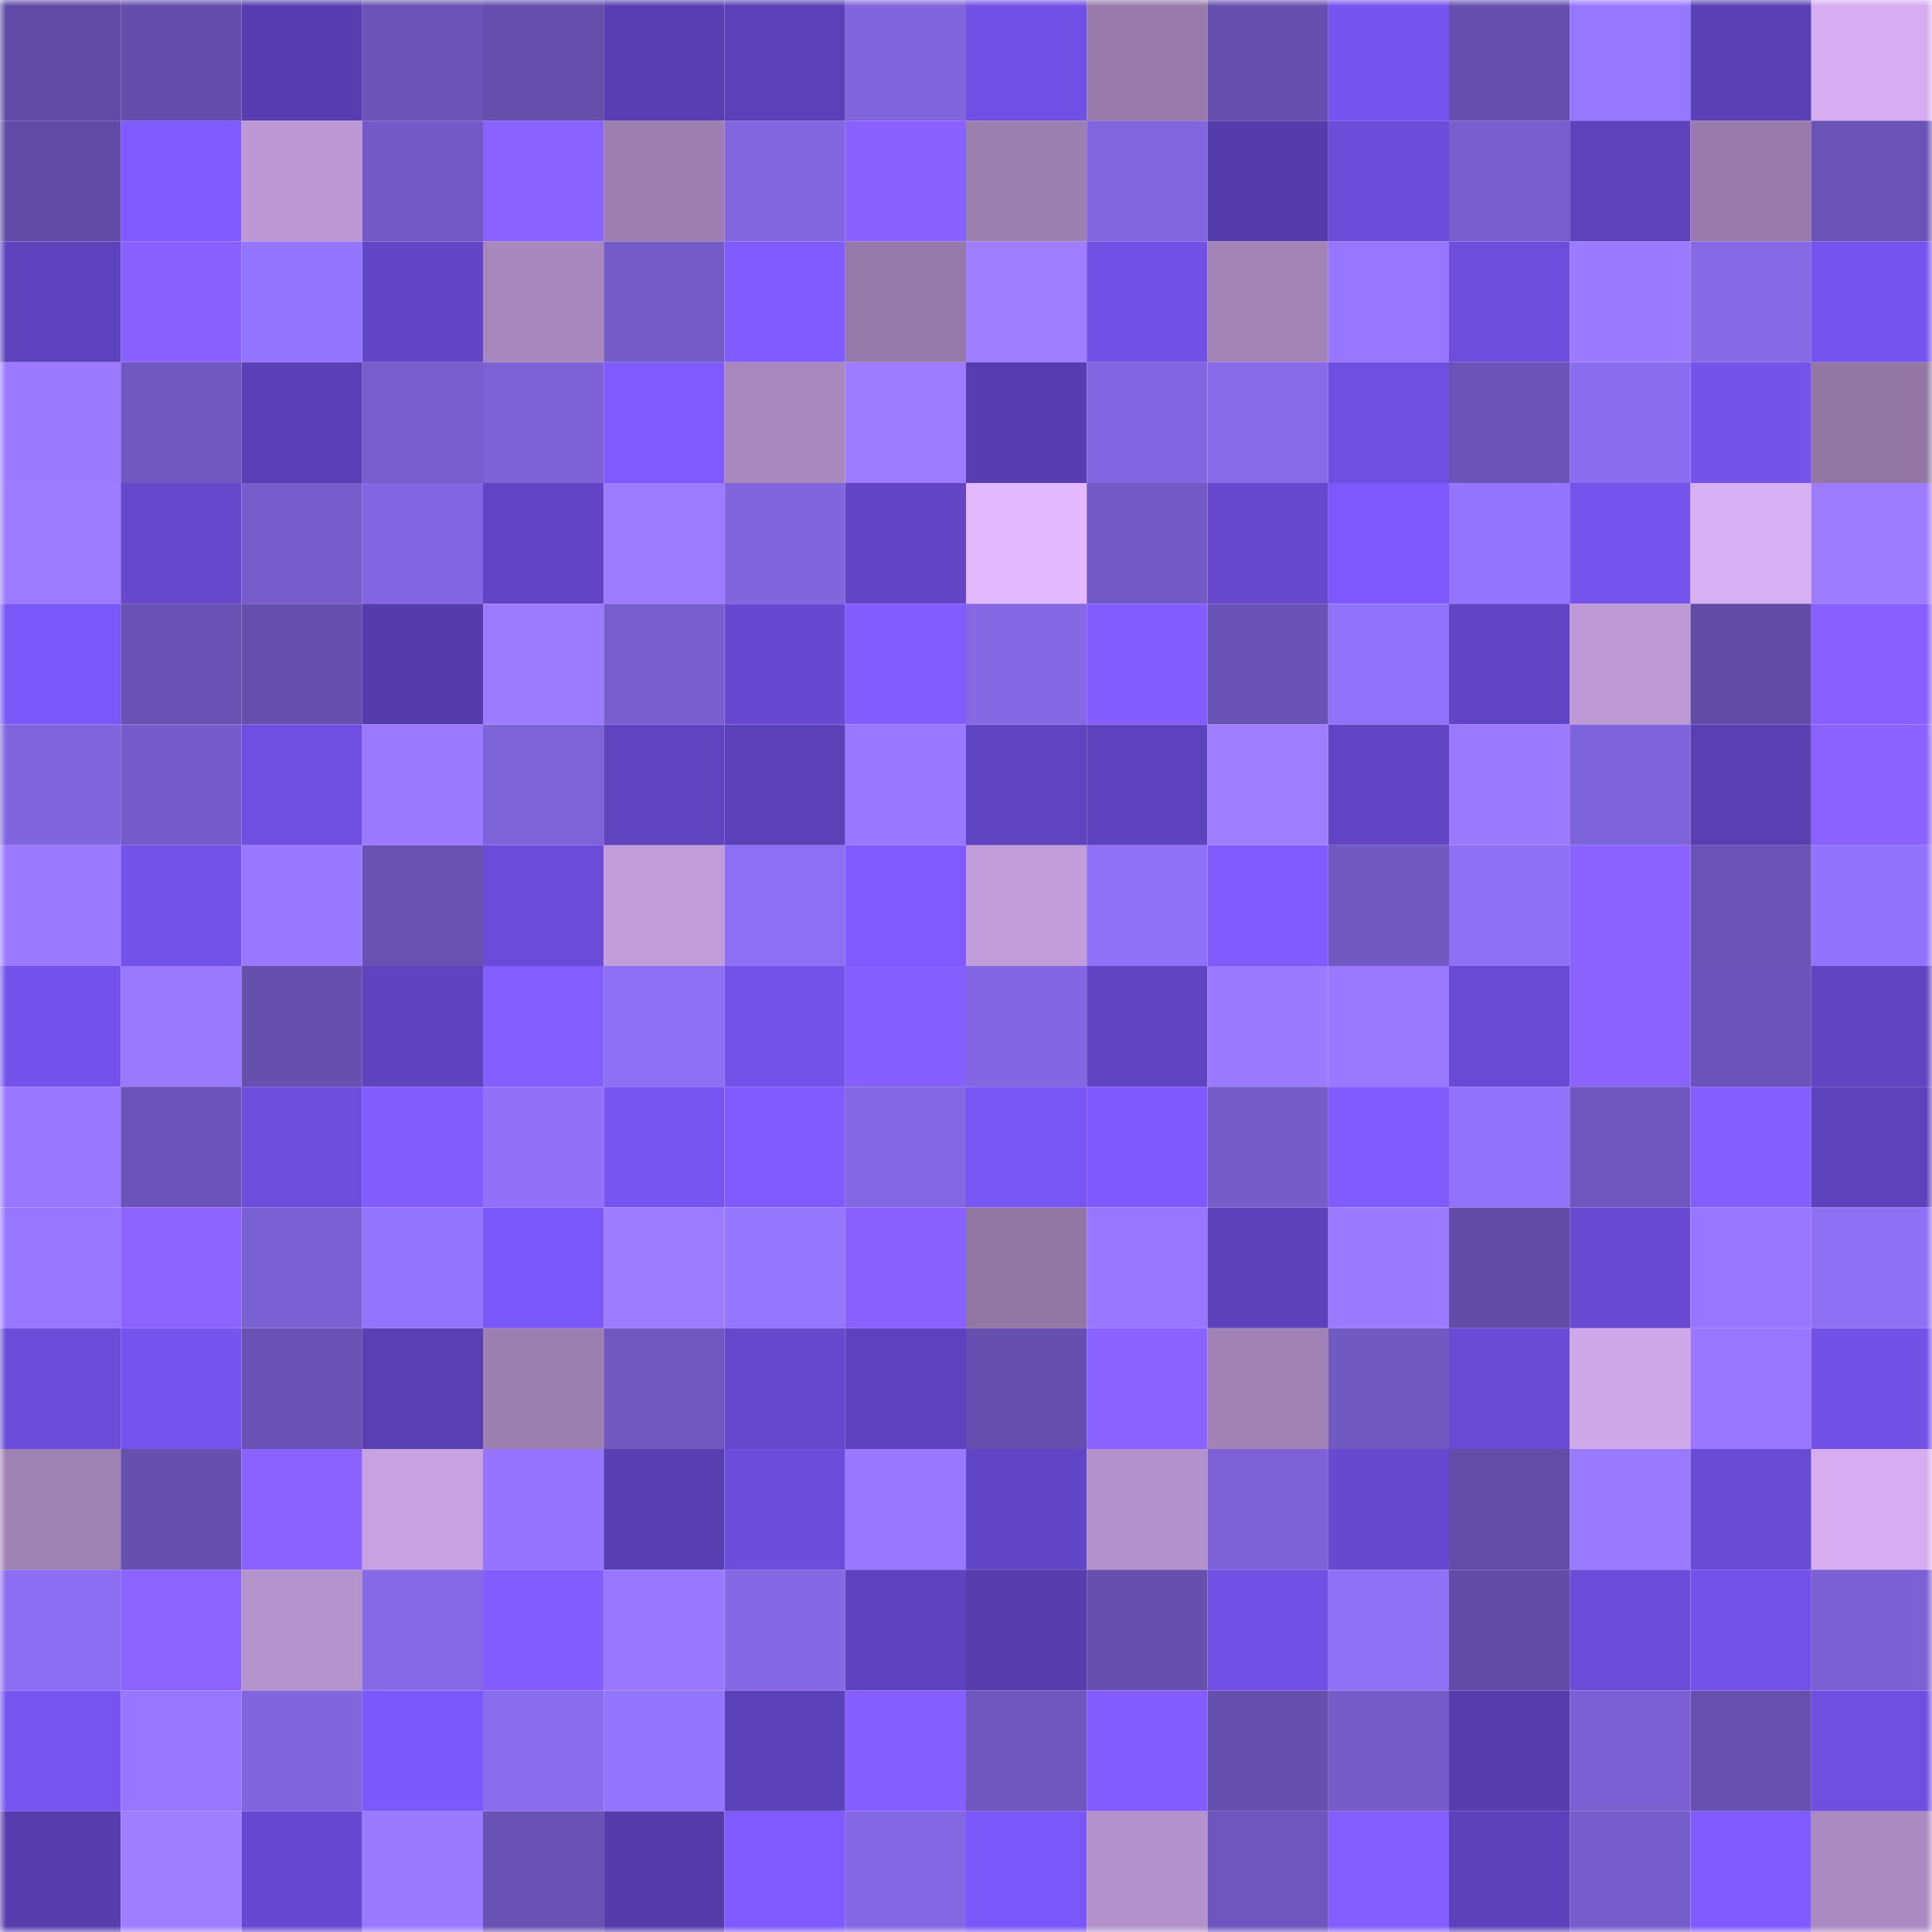 <svg viewBox="0 0 160 160" fill="none" role="img" xmlns="http://www.w3.org/2000/svg" width="240" height="240" name="linea%2Caoj.linea.eth"><mask id="300582151" mask-type="alpha" maskUnits="userSpaceOnUse" x="0" y="0" width="160" height="160"><rect width="160" height="160" fill="#FFFFFF"></rect></mask><g mask="url(#300582151)"><rect x="0" y="0" width="10" height="10" fill="#604ca6"></rect><rect x="10" y="0" width="10" height="10" fill="#634eab"></rect><rect x="20" y="0" width="10" height="10" fill="#573eb0"></rect><rect x="30" y="0" width="10" height="10" fill="#6b54b8"></rect><rect x="40" y="0" width="10" height="10" fill="#644fac"></rect><rect x="50" y="0" width="10" height="10" fill="#583fb1"></rect><rect x="60" y="0" width="10" height="10" fill="#5b41b9"></rect><rect x="70" y="0" width="10" height="10" fill="#8065dc"></rect><rect x="80" y="0" width="10" height="10" fill="#7151e5"></rect><rect x="90" y="0" width="10" height="10" fill="#987bab"></rect><rect x="100" y="0" width="10" height="10" fill="#6550af"></rect><rect x="110" y="0" width="10" height="10" fill="#7654ef"></rect><rect x="120" y="0" width="10" height="10" fill="#6550ae"></rect><rect x="130" y="0" width="10" height="10" fill="#9677ff"></rect><rect x="140" y="0" width="10" height="10" fill="#5940b5"></rect><rect x="150" y="0" width="10" height="10" fill="#d5adf0"></rect><rect x="0" y="10" width="10" height="10" fill="#604ca6"></rect><rect x="10" y="10" width="10" height="10" fill="#7f5bff"></rect><rect x="20" y="10" width="10" height="10" fill="#bc98d4"></rect><rect x="30" y="10" width="10" height="10" fill="#735ac6"></rect><rect x="40" y="10" width="10" height="10" fill="#8962ff"></rect><rect x="50" y="10" width="10" height="10" fill="#9c7fb0"></rect><rect x="60" y="10" width="10" height="10" fill="#8166df"></rect><rect x="70" y="10" width="10" height="10" fill="#8861ff"></rect><rect x="80" y="10" width="10" height="10" fill="#9d80b2"></rect><rect x="90" y="10" width="10" height="10" fill="#8166df"></rect><rect x="100" y="10" width="10" height="10" fill="#553cac"></rect><rect x="110" y="10" width="10" height="10" fill="#6b4dd9"></rect><rect x="120" y="10" width="10" height="10" fill="#775ecd"></rect><rect x="130" y="10" width="10" height="10" fill="#5d42bc"></rect><rect x="140" y="10" width="10" height="10" fill="#987bac"></rect><rect x="150" y="10" width="10" height="10" fill="#6a53b6"></rect><rect x="0" y="20" width="10" height="10" fill="#5d43bd"></rect><rect x="10" y="20" width="10" height="10" fill="#8861ff"></rect><rect x="20" y="20" width="10" height="10" fill="#9475ff"></rect><rect x="30" y="20" width="10" height="10" fill="#6246c8"></rect><rect x="40" y="20" width="10" height="10" fill="#a788bd"></rect><rect x="50" y="20" width="10" height="10" fill="#745cc8"></rect><rect x="60" y="20" width="10" height="10" fill="#805cff"></rect><rect x="70" y="20" width="10" height="10" fill="#9579a9"></rect><rect x="80" y="20" width="10" height="10" fill="#9e7dff"></rect><rect x="90" y="20" width="10" height="10" fill="#7151e5"></rect><rect x="100" y="20" width="10" height="10" fill="#a183b6"></rect><rect x="110" y="20" width="10" height="10" fill="#9777ff"></rect><rect x="120" y="20" width="10" height="10" fill="#6d4edc"></rect><rect x="130" y="20" width="10" height="10" fill="#9a7aff"></rect><rect x="140" y="20" width="10" height="10" fill="#8569e5"></rect><rect x="150" y="20" width="10" height="10" fill="#7554ed"></rect><rect x="0" y="30" width="10" height="10" fill="#9b7aff"></rect><rect x="10" y="30" width="10" height="10" fill="#6f58c0"></rect><rect x="20" y="30" width="10" height="10" fill="#5a40b6"></rect><rect x="30" y="30" width="10" height="10" fill="#775ecd"></rect><rect x="40" y="30" width="10" height="10" fill="#7c62d5"></rect><rect x="50" y="30" width="10" height="10" fill="#7e5aff"></rect><rect x="60" y="30" width="10" height="10" fill="#a889be"></rect><rect x="70" y="30" width="10" height="10" fill="#9c7bff"></rect><rect x="80" y="30" width="10" height="10" fill="#573eb0"></rect><rect x="90" y="30" width="10" height="10" fill="#8367e2"></rect><rect x="100" y="30" width="10" height="10" fill="#866ae7"></rect><rect x="110" y="30" width="10" height="10" fill="#6f4fe1"></rect><rect x="120" y="30" width="10" height="10" fill="#6a54b8"></rect><rect x="130" y="30" width="10" height="10" fill="#8a6def"></rect><rect x="140" y="30" width="10" height="10" fill="#7453ea"></rect><rect x="150" y="30" width="10" height="10" fill="#9277a5"></rect><rect x="0" y="40" width="10" height="10" fill="#9c7bff"></rect><rect x="10" y="40" width="10" height="10" fill="#6548cc"></rect><rect x="20" y="40" width="10" height="10" fill="#765dcb"></rect><rect x="30" y="40" width="10" height="10" fill="#8367e2"></rect><rect x="40" y="40" width="10" height="10" fill="#6145c5"></rect><rect x="50" y="40" width="10" height="10" fill="#9c7bff"></rect><rect x="60" y="40" width="10" height="10" fill="#8065dc"></rect><rect x="70" y="40" width="10" height="10" fill="#6246c6"></rect><rect x="80" y="40" width="10" height="10" fill="#e3b8ff"></rect><rect x="90" y="40" width="10" height="10" fill="#735bc7"></rect><rect x="100" y="40" width="10" height="10" fill="#6749d0"></rect><rect x="110" y="40" width="10" height="10" fill="#7d59fd"></rect><rect x="120" y="40" width="10" height="10" fill="#9475ff"></rect><rect x="130" y="40" width="10" height="10" fill="#7554ee"></rect><rect x="140" y="40" width="10" height="10" fill="#d7aff3"></rect><rect x="150" y="40" width="10" height="10" fill="#9e7cff"></rect><rect x="0" y="50" width="10" height="10" fill="#7a57f8"></rect><rect x="10" y="50" width="10" height="10" fill="#6751b2"></rect><rect x="20" y="50" width="10" height="10" fill="#654fae"></rect><rect x="30" y="50" width="10" height="10" fill="#543cab"></rect><rect x="40" y="50" width="10" height="10" fill="#9b7bff"></rect><rect x="50" y="50" width="10" height="10" fill="#785fcf"></rect><rect x="60" y="50" width="10" height="10" fill="#6749d1"></rect><rect x="70" y="50" width="10" height="10" fill="#815cff"></rect><rect x="80" y="50" width="10" height="10" fill="#8468e4"></rect><rect x="90" y="50" width="10" height="10" fill="#835dff"></rect><rect x="100" y="50" width="10" height="10" fill="#6852b3"></rect><rect x="110" y="50" width="10" height="10" fill="#9172fa"></rect><rect x="120" y="50" width="10" height="10" fill="#6145c5"></rect><rect x="130" y="50" width="10" height="10" fill="#bd9ad6"></rect><rect x="140" y="50" width="10" height="10" fill="#614da8"></rect><rect x="150" y="50" width="10" height="10" fill="#8760ff"></rect><rect x="0" y="60" width="10" height="10" fill="#8165de"></rect><rect x="10" y="60" width="10" height="10" fill="#755cca"></rect><rect x="20" y="60" width="10" height="10" fill="#6f4fe1"></rect><rect x="30" y="60" width="10" height="10" fill="#9b7aff"></rect><rect x="40" y="60" width="10" height="10" fill="#7d63d8"></rect><rect x="50" y="60" width="10" height="10" fill="#5f44c0"></rect><rect x="60" y="60" width="10" height="10" fill="#5b41b8"></rect><rect x="70" y="60" width="10" height="10" fill="#9878ff"></rect><rect x="80" y="60" width="10" height="10" fill="#5f44c0"></rect><rect x="90" y="60" width="10" height="10" fill="#5e43be"></rect><rect x="100" y="60" width="10" height="10" fill="#9f7eff"></rect><rect x="110" y="60" width="10" height="10" fill="#6145c4"></rect><rect x="120" y="60" width="10" height="10" fill="#9b7aff"></rect><rect x="130" y="60" width="10" height="10" fill="#7e64da"></rect><rect x="140" y="60" width="10" height="10" fill="#583fb2"></rect><rect x="150" y="60" width="10" height="10" fill="#8a63ff"></rect><rect x="0" y="70" width="10" height="10" fill="#9b7aff"></rect><rect x="10" y="70" width="10" height="10" fill="#7352e9"></rect><rect x="20" y="70" width="10" height="10" fill="#9878ff"></rect><rect x="30" y="70" width="10" height="10" fill="#6751b1"></rect><rect x="40" y="70" width="10" height="10" fill="#6b4cd8"></rect><rect x="50" y="70" width="10" height="10" fill="#c09cd9"></rect><rect x="60" y="70" width="10" height="10" fill="#8d6ff3"></rect><rect x="70" y="70" width="10" height="10" fill="#7e5aff"></rect><rect x="80" y="70" width="10" height="10" fill="#c19dda"></rect><rect x="90" y="70" width="10" height="10" fill="#8f71f7"></rect><rect x="100" y="70" width="10" height="10" fill="#805bff"></rect><rect x="110" y="70" width="10" height="10" fill="#7159c2"></rect><rect x="120" y="70" width="10" height="10" fill="#8e70f5"></rect><rect x="130" y="70" width="10" height="10" fill="#8a63ff"></rect><rect x="140" y="70" width="10" height="10" fill="#6953b5"></rect><rect x="150" y="70" width="10" height="10" fill="#9273fc"></rect><rect x="0" y="80" width="10" height="10" fill="#7453ec"></rect><rect x="10" y="80" width="10" height="10" fill="#9979ff"></rect><rect x="20" y="80" width="10" height="10" fill="#6550ae"></rect><rect x="30" y="80" width="10" height="10" fill="#5d43bd"></rect><rect x="40" y="80" width="10" height="10" fill="#845eff"></rect><rect x="50" y="80" width="10" height="10" fill="#8c6ff2"></rect><rect x="60" y="80" width="10" height="10" fill="#7352e9"></rect><rect x="70" y="80" width="10" height="10" fill="#855fff"></rect><rect x="80" y="80" width="10" height="10" fill="#8367e2"></rect><rect x="90" y="80" width="10" height="10" fill="#5f44c1"></rect><rect x="100" y="80" width="10" height="10" fill="#9a7aff"></rect><rect x="110" y="80" width="10" height="10" fill="#9979ff"></rect><rect x="120" y="80" width="10" height="10" fill="#684bd4"></rect><rect x="130" y="80" width="10" height="10" fill="#8a63ff"></rect><rect x="140" y="80" width="10" height="10" fill="#6b54b9"></rect><rect x="150" y="80" width="10" height="10" fill="#6044c2"></rect><rect x="0" y="90" width="10" height="10" fill="#9878ff"></rect><rect x="10" y="90" width="10" height="10" fill="#6b54b9"></rect><rect x="20" y="90" width="10" height="10" fill="#6d4edd"></rect><rect x="30" y="90" width="10" height="10" fill="#825dff"></rect><rect x="40" y="90" width="10" height="10" fill="#9071f8"></rect><rect x="50" y="90" width="10" height="10" fill="#7755f1"></rect><rect x="60" y="90" width="10" height="10" fill="#805cff"></rect><rect x="70" y="90" width="10" height="10" fill="#8468e3"></rect><rect x="80" y="90" width="10" height="10" fill="#7856f4"></rect><rect x="90" y="90" width="10" height="10" fill="#7d59fe"></rect><rect x="100" y="90" width="10" height="10" fill="#755cc9"></rect><rect x="110" y="90" width="10" height="10" fill="#805cff"></rect><rect x="120" y="90" width="10" height="10" fill="#9173fb"></rect><rect x="130" y="90" width="10" height="10" fill="#6e57be"></rect><rect x="140" y="90" width="10" height="10" fill="#845fff"></rect><rect x="150" y="90" width="10" height="10" fill="#5c42bb"></rect><rect x="0" y="100" width="10" height="10" fill="#9777ff"></rect><rect x="10" y="100" width="10" height="10" fill="#8b64ff"></rect><rect x="20" y="100" width="10" height="10" fill="#7a61d3"></rect><rect x="30" y="100" width="10" height="10" fill="#9374fd"></rect><rect x="40" y="100" width="10" height="10" fill="#7a57f8"></rect><rect x="50" y="100" width="10" height="10" fill="#9c7bff"></rect><rect x="60" y="100" width="10" height="10" fill="#9576ff"></rect><rect x="70" y="100" width="10" height="10" fill="#8861ff"></rect><rect x="80" y="100" width="10" height="10" fill="#9277a5"></rect><rect x="90" y="100" width="10" height="10" fill="#9777ff"></rect><rect x="100" y="100" width="10" height="10" fill="#5b41b9"></rect><rect x="110" y="100" width="10" height="10" fill="#9b7aff"></rect><rect x="120" y="100" width="10" height="10" fill="#614ca7"></rect><rect x="130" y="100" width="10" height="10" fill="#674ad1"></rect><rect x="140" y="100" width="10" height="10" fill="#9777ff"></rect><rect x="150" y="100" width="10" height="10" fill="#8e70f5"></rect><rect x="0" y="110" width="10" height="10" fill="#6b4cd9"></rect><rect x="10" y="110" width="10" height="10" fill="#7654f0"></rect><rect x="20" y="110" width="10" height="10" fill="#6852b4"></rect><rect x="30" y="110" width="10" height="10" fill="#583fb2"></rect><rect x="40" y="110" width="10" height="10" fill="#9d80b2"></rect><rect x="50" y="110" width="10" height="10" fill="#7058c1"></rect><rect x="60" y="110" width="10" height="10" fill="#6548cc"></rect><rect x="70" y="110" width="10" height="10" fill="#5e43bf"></rect><rect x="80" y="110" width="10" height="10" fill="#6550af"></rect><rect x="90" y="110" width="10" height="10" fill="#8a62ff"></rect><rect x="100" y="110" width="10" height="10" fill="#a082b5"></rect><rect x="110" y="110" width="10" height="10" fill="#7159c2"></rect><rect x="120" y="110" width="10" height="10" fill="#6a4bd6"></rect><rect x="130" y="110" width="10" height="10" fill="#cfa8ea"></rect><rect x="140" y="110" width="10" height="10" fill="#9878ff"></rect><rect x="150" y="110" width="10" height="10" fill="#7151e6"></rect><rect x="0" y="120" width="10" height="10" fill="#9f82b4"></rect><rect x="10" y="120" width="10" height="10" fill="#6550ae"></rect><rect x="20" y="120" width="10" height="10" fill="#8962ff"></rect><rect x="30" y="120" width="10" height="10" fill="#c7a2e1"></rect><rect x="40" y="120" width="10" height="10" fill="#9575ff"></rect><rect x="50" y="120" width="10" height="10" fill="#583fb1"></rect><rect x="60" y="120" width="10" height="10" fill="#6c4ddb"></rect><rect x="70" y="120" width="10" height="10" fill="#9878ff"></rect><rect x="80" y="120" width="10" height="10" fill="#6246c8"></rect><rect x="90" y="120" width="10" height="10" fill="#b391ca"></rect><rect x="100" y="120" width="10" height="10" fill="#7c62d6"></rect><rect x="110" y="120" width="10" height="10" fill="#6649cf"></rect><rect x="120" y="120" width="10" height="10" fill="#624da9"></rect><rect x="130" y="120" width="10" height="10" fill="#9a7aff"></rect><rect x="140" y="120" width="10" height="10" fill="#694bd4"></rect><rect x="150" y="120" width="10" height="10" fill="#d5adf0"></rect><rect x="0" y="130" width="10" height="10" fill="#8b6ef1"></rect><rect x="10" y="130" width="10" height="10" fill="#8b64ff"></rect><rect x="20" y="130" width="10" height="10" fill="#b593cc"></rect><rect x="30" y="130" width="10" height="10" fill="#8569e5"></rect><rect x="40" y="130" width="10" height="10" fill="#835dff"></rect><rect x="50" y="130" width="10" height="10" fill="#9878ff"></rect><rect x="60" y="130" width="10" height="10" fill="#8468e4"></rect><rect x="70" y="130" width="10" height="10" fill="#5e43bf"></rect><rect x="80" y="130" width="10" height="10" fill="#553dac"></rect><rect x="90" y="130" width="10" height="10" fill="#6550ae"></rect><rect x="100" y="130" width="10" height="10" fill="#7151e5"></rect><rect x="110" y="130" width="10" height="10" fill="#8f71f6"></rect><rect x="120" y="130" width="10" height="10" fill="#614da8"></rect><rect x="130" y="130" width="10" height="10" fill="#6b4cd9"></rect><rect x="140" y="130" width="10" height="10" fill="#7352e9"></rect><rect x="150" y="130" width="10" height="10" fill="#7a60d2"></rect><rect x="0" y="140" width="10" height="10" fill="#7655f0"></rect><rect x="10" y="140" width="10" height="10" fill="#9777ff"></rect><rect x="20" y="140" width="10" height="10" fill="#8065de"></rect><rect x="30" y="140" width="10" height="10" fill="#7b58f9"></rect><rect x="40" y="140" width="10" height="10" fill="#8a6dee"></rect><rect x="50" y="140" width="10" height="10" fill="#9475ff"></rect><rect x="60" y="140" width="10" height="10" fill="#5c42ba"></rect><rect x="70" y="140" width="10" height="10" fill="#855fff"></rect><rect x="80" y="140" width="10" height="10" fill="#6e57be"></rect><rect x="90" y="140" width="10" height="10" fill="#835dff"></rect><rect x="100" y="140" width="10" height="10" fill="#6550ae"></rect><rect x="110" y="140" width="10" height="10" fill="#755cc9"></rect><rect x="120" y="140" width="10" height="10" fill="#553dac"></rect><rect x="130" y="140" width="10" height="10" fill="#7a60d3"></rect><rect x="140" y="140" width="10" height="10" fill="#6651b0"></rect><rect x="150" y="140" width="10" height="10" fill="#6e4fdf"></rect><rect x="0" y="150" width="10" height="10" fill="#563dae"></rect><rect x="10" y="150" width="10" height="10" fill="#9f7eff"></rect><rect x="20" y="150" width="10" height="10" fill="#6749d1"></rect><rect x="30" y="150" width="10" height="10" fill="#9979ff"></rect><rect x="40" y="150" width="10" height="10" fill="#6852b3"></rect><rect x="50" y="150" width="10" height="10" fill="#543caa"></rect><rect x="60" y="150" width="10" height="10" fill="#7f5aff"></rect><rect x="70" y="150" width="10" height="10" fill="#8468e3"></rect><rect x="80" y="150" width="10" height="10" fill="#7a57f8"></rect><rect x="90" y="150" width="10" height="10" fill="#b391ca"></rect><rect x="100" y="150" width="10" height="10" fill="#6d56bd"></rect><rect x="110" y="150" width="10" height="10" fill="#845eff"></rect><rect x="120" y="150" width="10" height="10" fill="#5c42ba"></rect><rect x="130" y="150" width="10" height="10" fill="#765dcc"></rect><rect x="140" y="150" width="10" height="10" fill="#805bff"></rect><rect x="150" y="150" width="10" height="10" fill="#aa8ac1"></rect></g></svg>